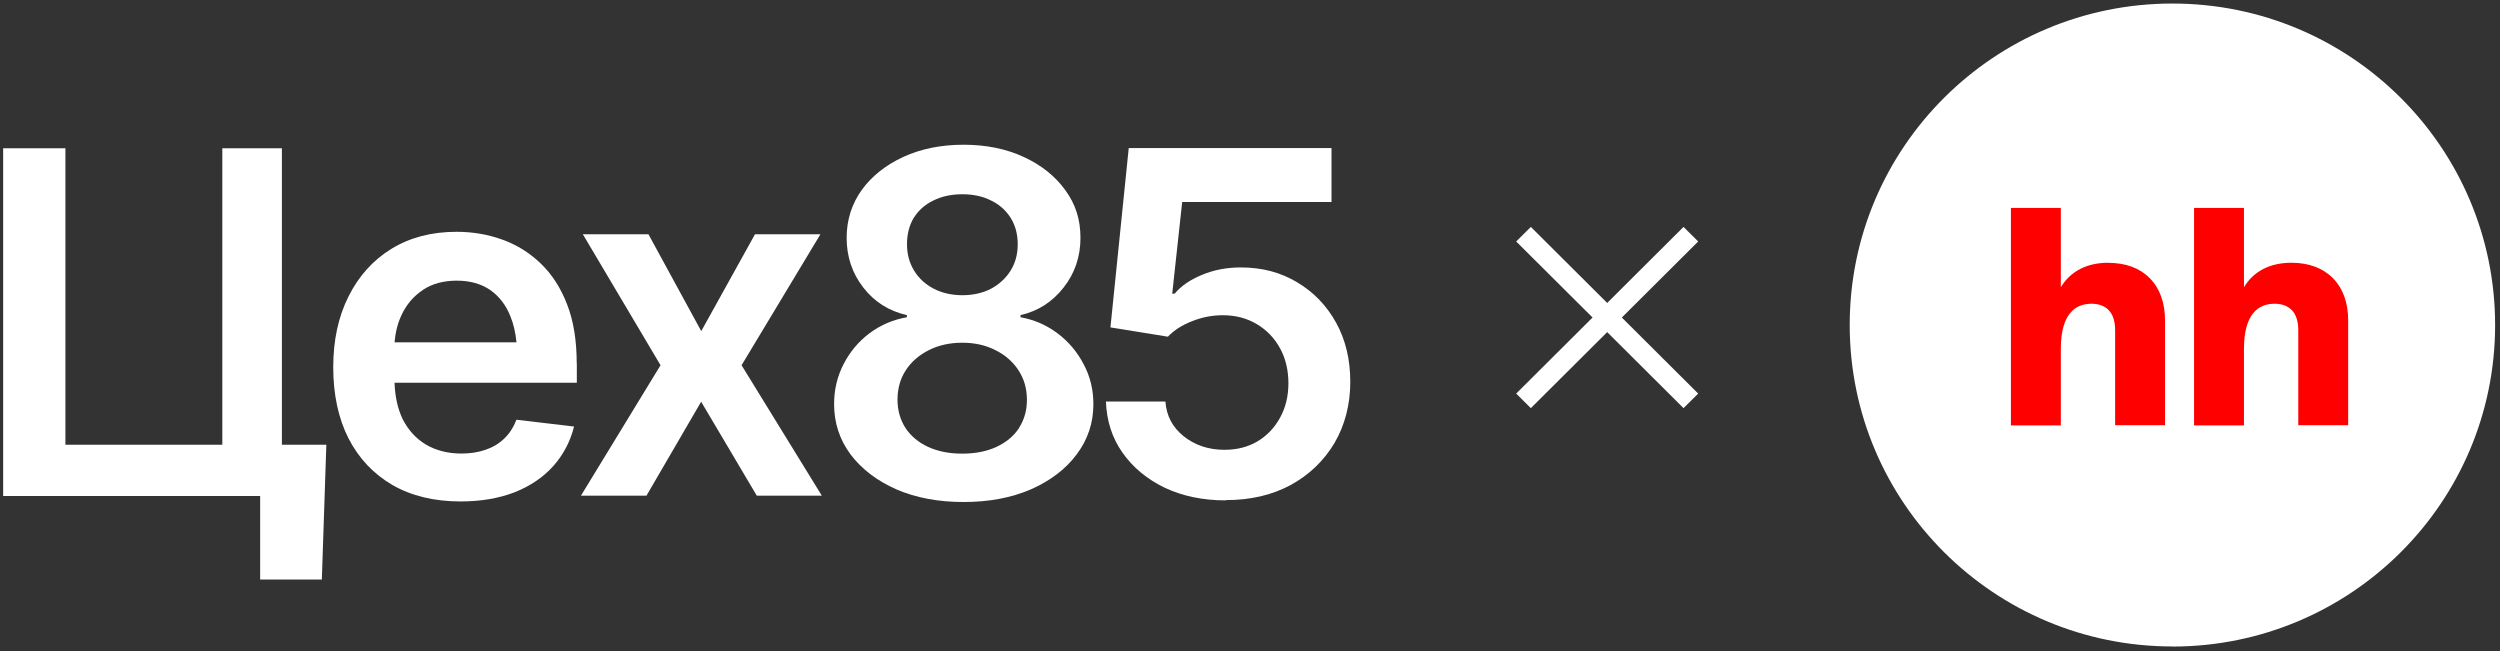 <svg width="261" height="68" viewBox="0 0 261 68" fill="none" xmlns="http://www.w3.org/2000/svg">
<rect x="0" y="0" width="261" height="68" fill="#333333" stroke="none"/>
<path d="M226.8 67.5C245.4 67.5 260.49 52.48 260.49 33.94C260.49 15.4 245.41 0.37 226.8 0.37C208.19 0.37 193.11 15.39 193.11 33.93C193.11 52.47 208.19 67.49 226.8 67.49V67.5Z" fill="white"/>
<path d="M243.57 29.05C242.53 28 241.05 27.43 239.24 27.43C236.99 27.43 235.26 28.32 234.27 29.99V21.71H229.06V44.41H234.27V36.43C234.27 34.57 234.66 33.38 235.25 32.68C235.82 31.98 236.62 31.71 237.48 31.71C238.24 31.71 238.85 31.95 239.27 32.38C239.69 32.82 239.94 33.51 239.94 34.46V44.39H245.15V33.46C245.15 31.6 244.6 30.09 243.57 29.06V29.05Z" fill="#FF0000"/>
<path d="M220.12 27.43C217.87 27.43 216.15 28.32 215.15 29.99V21.71H209.94V44.41H215.15V36.43C215.15 34.57 215.54 33.38 216.13 32.68C216.7 31.98 217.5 31.71 218.36 31.71C219.12 31.71 219.73 31.95 220.15 32.38C220.57 32.82 220.82 33.51 220.82 34.46V44.39H226.03V33.46C226.03 31.6 225.48 30.09 224.43 29.04C223.4 27.99 221.92 27.44 220.11 27.44L220.12 27.43Z" fill="#FF0000"/>
<path d="M175.76 23.69L158.29 41.09L159.82 42.61L177.29 25.21L175.76 23.69Z" fill="white"/>
<path d="M159.82 23.69L158.29 25.21L175.76 42.61L177.29 41.09L159.82 23.69Z" fill="white"/>
<path d="M127.97 52.24C125.6 52.24 123.48 51.8 121.62 50.93C119.77 50.04 118.29 48.82 117.19 47.26C116.1 45.71 115.53 43.93 115.46 41.92H121.67C121.77 43.4 122.41 44.61 123.58 45.55C124.77 46.49 126.19 46.96 127.83 46.96C129.13 46.96 130.28 46.67 131.28 46.08C132.28 45.48 133.06 44.66 133.63 43.62C134.22 42.56 134.51 41.36 134.51 40.01C134.51 38.66 134.22 37.41 133.63 36.35C133.04 35.28 132.23 34.44 131.21 33.84C130.18 33.22 129 32.91 127.66 32.91C126.55 32.91 125.47 33.12 124.43 33.54C123.39 33.95 122.56 34.48 121.93 35.15L115.93 34.18L117.84 15.46H139.01V21.09H123.42L122.38 30.66H122.63C123.31 29.85 124.26 29.2 125.48 28.7C126.71 28.18 128.07 27.92 129.55 27.92C131.76 27.92 133.71 28.44 135.42 29.47C137.14 30.49 138.5 31.9 139.49 33.69C140.48 35.48 140.97 37.55 140.97 39.87C140.97 42.19 140.42 44.38 139.32 46.25C138.21 48.11 136.69 49.57 134.74 50.64C132.79 51.69 130.54 52.21 127.97 52.21H127.96L127.97 52.24Z" fill="white"/>
<path d="M60.21 37.96C60.21 35.57 59.88 33.51 59.21 31.79C58.54 30.05 57.62 28.62 56.44 27.5C55.28 26.38 53.94 25.55 52.43 25.01C50.93 24.47 49.34 24.2 47.66 24.2C45.05 24.2 42.78 24.8 40.86 25.98C38.93 27.17 37.44 28.83 36.38 30.96C35.32 33.07 34.79 35.53 34.79 38.35C34.79 41.17 35.32 43.67 36.38 45.76C37.46 47.86 38.99 49.48 40.98 50.64C42.97 51.78 45.34 52.35 48.08 52.35C50.2 52.35 52.07 52.03 53.71 51.4C55.35 50.75 56.7 49.84 57.75 48.67C58.81 47.48 59.54 46.1 59.93 44.53L53.91 43.82C53.62 44.6 53.19 45.26 52.64 45.79C52.1 46.31 51.45 46.7 50.68 46.96C49.93 47.22 49.1 47.35 48.18 47.35C46.78 47.35 45.54 47.04 44.48 46.42C43.44 45.8 42.62 44.91 42.03 43.74C41.52 42.67 41.24 41.41 41.19 39.96H60.22V37.96H60.21ZM44.14 30.27C45.12 29.62 46.3 29.3 47.69 29.3C49.08 29.3 50.23 29.63 51.17 30.27C52.1 30.92 52.8 31.82 53.27 32.98C53.61 33.79 53.82 34.71 53.92 35.74H41.19C41.28 34.71 41.51 33.77 41.91 32.91C42.42 31.81 43.16 30.93 44.14 30.28V30.27Z" fill="white"/>
<path d="M29.43 46.43V15.48H23.21V46.43H6.83V15.48H0.33V51.78H27.16V60.5H33.6L34.07 46.43H29.43Z" fill="white"/>
<path d="M113.12 38C112.45 36.72 111.54 35.65 110.38 34.78C109.22 33.92 107.94 33.37 106.54 33.12V32.9C108.37 32.48 109.87 31.52 111.04 30.02C112.22 28.52 112.8 26.79 112.8 24.83C112.8 22.87 112.27 21.29 111.21 19.84C110.15 18.38 108.7 17.22 106.86 16.38C105.02 15.53 102.93 15.11 100.6 15.11C98.27 15.11 96.16 15.53 94.31 16.38C92.47 17.23 91.02 18.38 89.96 19.84C88.92 21.3 88.39 22.97 88.39 24.83C88.39 26.8 88.97 28.53 90.13 30.02C91.29 31.52 92.8 32.47 94.68 32.9V33.12C93.25 33.37 91.95 33.92 90.79 34.78C89.65 35.64 88.74 36.71 88.08 38C87.41 39.28 87.08 40.68 87.08 42.19C87.08 44.14 87.65 45.89 88.79 47.43C89.95 48.97 91.55 50.19 93.58 51.09C95.62 51.97 97.96 52.41 100.6 52.41C103.24 52.41 105.58 51.97 107.62 51.09C109.66 50.19 111.26 48.98 112.41 47.43C113.57 45.89 114.15 44.14 114.15 42.19C114.15 40.68 113.81 39.28 113.12 38ZM95.4 22.74C95.89 21.96 96.56 21.36 97.43 20.94C98.31 20.5 99.32 20.28 100.47 20.28C101.62 20.28 102.62 20.5 103.48 20.94C104.35 21.36 105.02 21.97 105.51 22.74C106 23.52 106.25 24.44 106.25 25.5C106.25 26.56 106 27.47 105.49 28.28C104.98 29.08 104.3 29.7 103.43 30.16C102.56 30.6 101.58 30.82 100.47 30.82C99.36 30.82 98.34 30.59 97.46 30.13C96.59 29.67 95.92 29.05 95.43 28.25C94.94 27.45 94.69 26.54 94.69 25.49C94.69 24.44 94.93 23.52 95.4 22.73V22.74ZM106.39 44.68C105.84 45.53 105.05 46.18 104.04 46.65C103.03 47.12 101.84 47.36 100.46 47.36C99.08 47.36 97.9 47.12 96.88 46.65C95.87 46.18 95.09 45.52 94.53 44.68C93.98 43.82 93.7 42.83 93.7 41.73C93.7 40.56 93.99 39.54 94.56 38.66C95.15 37.76 95.95 37.07 96.96 36.56C97.99 36.04 99.15 35.78 100.46 35.78C101.77 35.78 102.92 36.04 103.93 36.56C104.94 37.06 105.74 37.76 106.33 38.66C106.92 39.56 107.21 40.58 107.21 41.73C107.21 42.88 106.93 43.82 106.38 44.68H106.39Z" fill="white"/>
<path d="M67.7 24.46L73.21 34.57L78.82 24.46H85.65L77.42 38.13L85.8 51.75H79.01L73.2 41.94L67.49 51.75H60.65L68.96 38.13L60.85 24.46H67.69H67.7Z" fill="white"/>
</svg>
